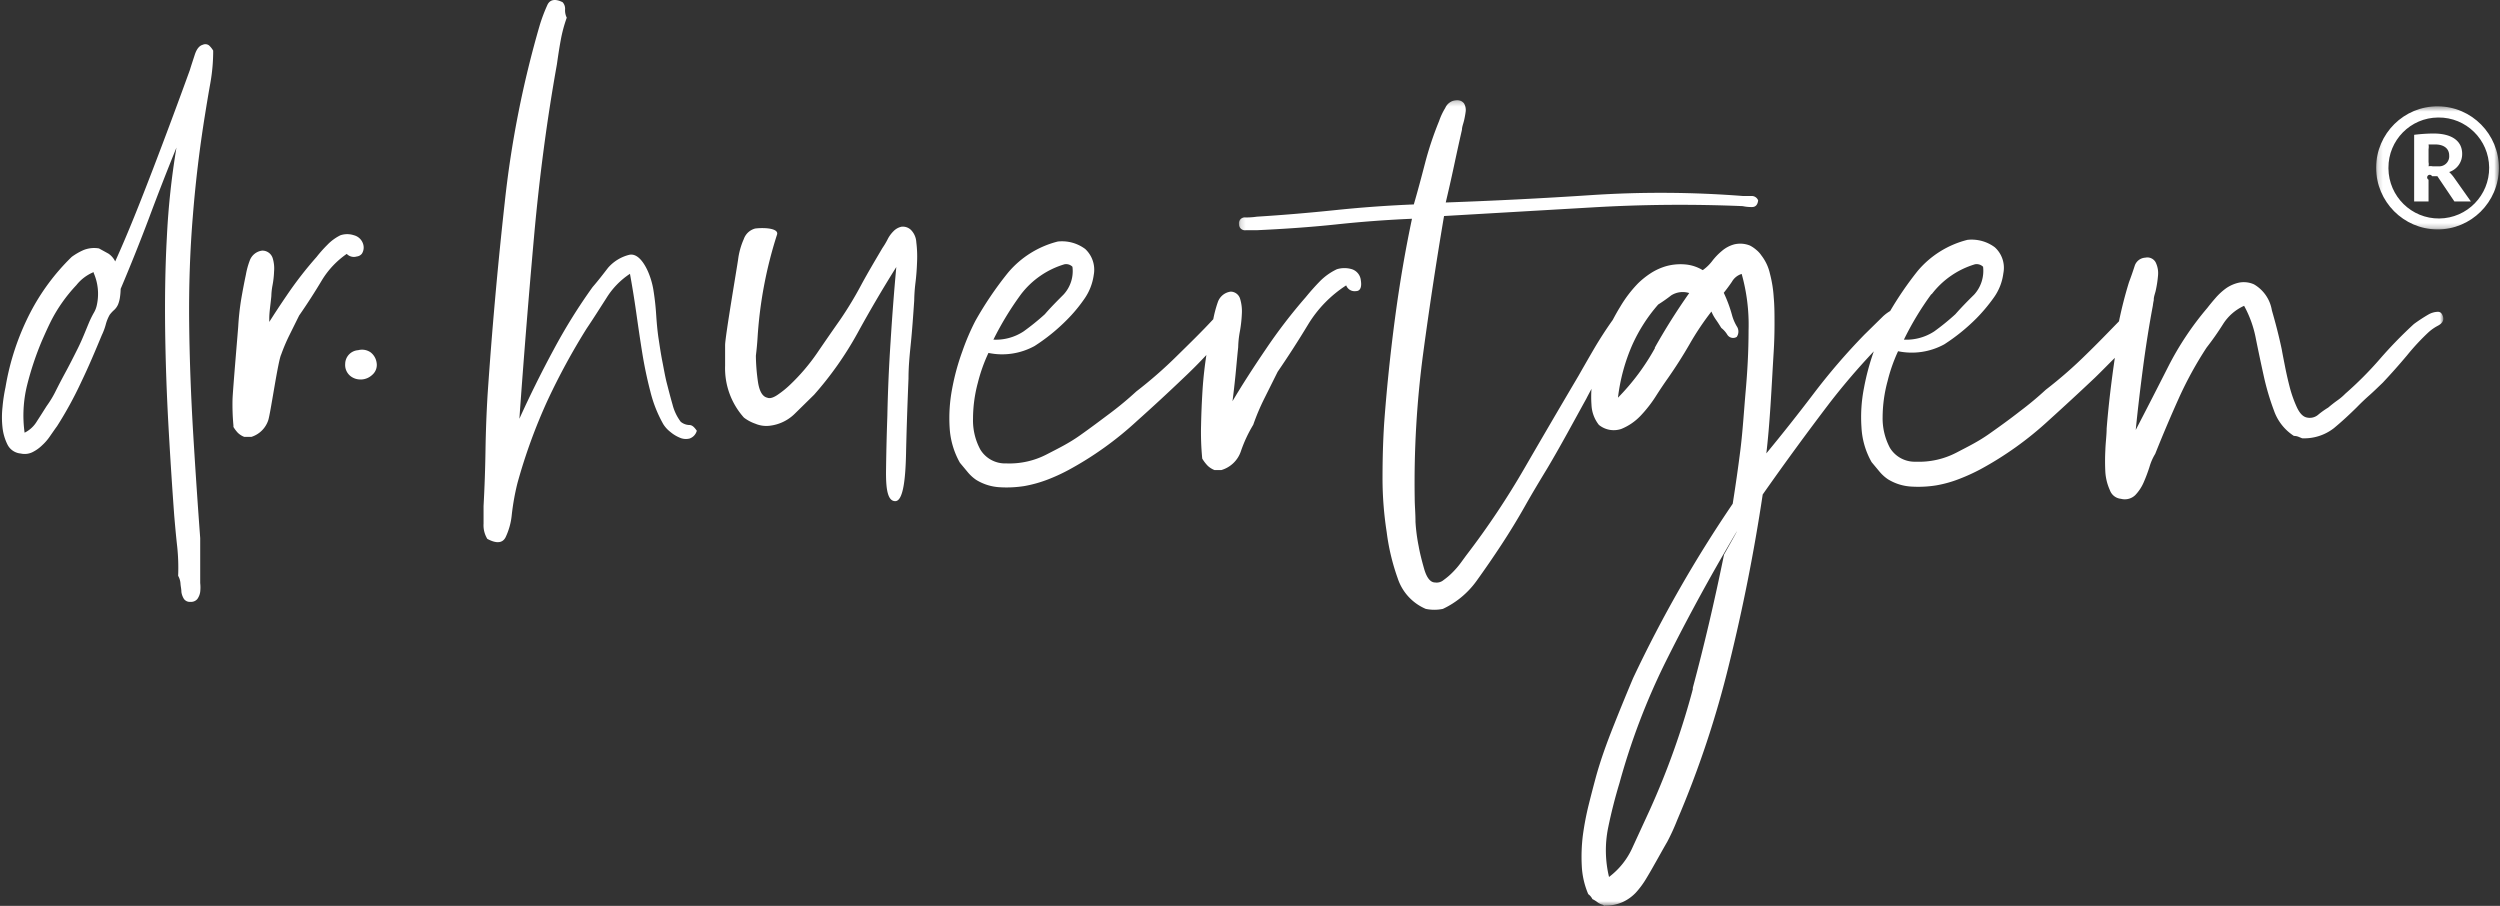 <svg xmlns="http://www.w3.org/2000/svg" xmlns:xlink="http://www.w3.org/1999/xlink" width="494" height="179" viewBox="0 0 494 179"><rect x="0" y="0" width="494" height="179" fill="#333333" stroke="none"/><title>DDD1F5A1-EDFE-45B2-9BC9-CF83F58AA412</title><defs><path id="a" d="M.156.22h237.996v159.209H.156z"></path><path id="c" d="M.167.44H24.43v24.326H.167z"></path></defs><g fill="none" fill-rule="evenodd"><path d="M180.01 45.437a2.328 2.328 0 0 0-1.847-.642 3.092 3.092 0 0 0-1.616.9 6.171 6.171 0 0 0-1.206 1.697c-.29.56-.615 1.1-.974 1.62-1.514 2.571-2.873 4.86-4.13 7.174a72.443 72.443 0 0 1-4.257 7.046 579.467 579.467 0 0 0-4.591 6.634 39.232 39.232 0 0 1-5.258 6.146c-.7.676-1.457 1.296-2.257 1.851-.949.694-1.718.952-2.257.72-.949-.206-1.564-1.26-1.846-3.137a38.827 38.827 0 0 1-.41-5.143c.127-1.08.256-2.263.333-3.574a83.289 83.289 0 0 1 3.821-20.289c.539-1.311-2.36-1.517-4.283-1.285a3.259 3.259 0 0 0-2.257 2.082 14.417 14.417 0 0 0-1.129 4.063c-.205 1.492-2.564 15.275-2.564 16.895v4.037A14.598 14.598 0 0 0 147 82.517a7.943 7.943 0 0 0 2.257 1.209 5.568 5.568 0 0 0 2.744.411 8.423 8.423 0 0 0 5.001-2.34l3.873-3.805a67.346 67.346 0 0 0 8.54-12.112 255.61 255.61 0 0 1 7.695-13.114 497.9 497.9 0 0 0-1.128 14.709 320.646 320.646 0 0 0-.642 14.734 461.806 461.806 0 0 0-.256 10.568c-.051 3.6.23 6.249 1.82 6.249 1.591 0 2.027-4.554 2.13-9.386.102-4.834.28-9.823.487-14.888 0-2.572.256-4.86.487-7.175.231-2.314.436-5.142.641-8.177a32.6 32.6 0 0 1 .231-3.394c.18-1.389.282-2.829.334-4.297a23.092 23.092 0 0 0-.154-3.857 3.713 3.713 0 0 0-1.052-2.415m21.75 12.703a16.883 16.883 0 0 1 8.567-5.914 1.742 1.742 0 0 1 1.59.489 6.81 6.81 0 0 1-1.77 5.502c-1.282 1.286-2.565 2.572-3.693 3.883a46.807 46.807 0 0 1-4.206 3.395 9.96 9.96 0 0 1-5.95 1.62 60.864 60.864 0 0 1 5.462-8.975m65.402-4.937c-.977-.3-2.024-.3-3 0a11.813 11.813 0 0 0-3.31 2.34 45.984 45.984 0 0 0-2.82 3.163 103.893 103.893 0 0 0-7.9 10.286c-2.565 3.772-4.763 7.2-6.592 10.285.206-1.517.385-3.111.565-4.86.18-1.748.333-3.651.564-5.811a18.8 18.8 0 0 1 .308-2.983 25.4 25.4 0 0 0 .41-3.548 8.519 8.519 0 0 0-.333-3.009 1.975 1.975 0 0 0-1.847-1.44 3.1 3.1 0 0 0-2.565 2.083 23.448 23.448 0 0 0-.897 3.368c-2.386 2.572-4.797 4.912-7.233 7.303a86.012 86.012 0 0 1-7.976 6.969 66.52 66.52 0 0 1-5.13 4.268c-1.924 1.44-3.898 2.932-6.053 4.449-2.154 1.517-4 2.417-6.54 3.729a15.976 15.976 0 0 1-7.976 1.774 5.72 5.72 0 0 1-5.13-2.752 12.11 12.11 0 0 1-1.436-6.068 27.48 27.48 0 0 1 .949-7.097 32 32 0 0 1 2.103-5.915c3.1.646 6.327.162 9.105-1.362a37.002 37.002 0 0 0 6.36-5.143 29.41 29.41 0 0 0 3.386-4.037 10.79 10.79 0 0 0 1.95-4.86 5.591 5.591 0 0 0-1.694-5.143 7.676 7.676 0 0 0-5.411-1.466 18.874 18.874 0 0 0-9.823 6.146 68.968 68.968 0 0 0-6.464 9.54 46.188 46.188 0 0 0-2.564 5.991 45.936 45.936 0 0 0-2.027 7.432 30.873 30.873 0 0 0-.487 7.714 15.89 15.89 0 0 0 2.026 6.891l1.54 1.85a8.004 8.004 0 0 0 1.692 1.545 9.883 9.883 0 0 0 4.59 1.44c1.645.105 3.297.025 4.925-.232a25.132 25.132 0 0 0 4.668-1.311 35.172 35.172 0 0 0 4.027-1.852 66.663 66.663 0 0 0 13.542-9.694 370.06 370.06 0 0 0 9.105-8.409 98.087 98.087 0 0 0 4.616-4.628 78.882 78.882 0 0 0-.744 6.66 160.786 160.786 0 0 0-.307 7.174 54.061 54.061 0 0 0 .23 6.634c.296.502.65.967 1.052 1.389.39.378.854.674 1.36.874h1.384a5.803 5.803 0 0 0 3.873-3.805 26.995 26.995 0 0 1 2.411-5.143 43.91 43.91 0 0 1 2.257-5.323l2.565-5.143a191.606 191.606 0 0 0 6.027-9.36 24.065 24.065 0 0 1 7.515-7.714 1.771 1.771 0 0 0 1.923 1.131c.872 0 1.18-.797.975-2.108a2.574 2.574 0 0 0-1.744-2.212" fill="#FFF"></path><g transform="translate(244.653 19.568)"><mask id="b" fill="#fff"><use xlink:href="#a"></use></mask><path d="M137.049 38.572a16.816 16.816 0 0 1 8.54-5.914c.588-.113 1.19.07 1.616.488a6.988 6.988 0 0 1-1.767 5.503c-1.31 1.286-2.565 2.572-3.721 3.883a46.105 46.105 0 0 1-4.18 3.394 10.076 10.076 0 0 1-5.977 1.62 58.77 58.77 0 0 1 5.412-8.974h.077zm-47.166 77.914a153.334 153.334 0 0 1-8.54 23.99l-3.386 7.356a14.845 14.845 0 0 1-4.666 5.889 22.517 22.517 0 0 1-.182-9.695 99.92 99.92 0 0 1 2.257-8.897 133.427 133.427 0 0 1 9.028-23.76A393.373 393.373 0 0 1 95.86 90.026c5.978-10.337.154 0 .154 0-1.865 9.173-3.932 17.99-6.207 26.46h.077zm-7.49-67.32a44.977 44.977 0 0 1-7.335 9.85A36.688 36.688 0 0 1 77.88 48.6a32.12 32.12 0 0 1 5.13-7.997 31.687 31.687 0 0 0 2.564-1.8 4.252 4.252 0 0 1 3.565-.463c-2.46 3.487-4.735 7.1-6.822 10.825h.077zm152.835-3.085a9.004 9.004 0 0 1 1.847-1.286c.82-.437 1.18-.977 1.051-1.62-.128-.643-.436-1.131-1.051-1.131-.68.02-1.34.216-1.924.565a31.348 31.348 0 0 0-2.821 1.852 85.858 85.858 0 0 0-6.771 6.968 70.103 70.103 0 0 1-6.771 6.789c-.492.504-1.034.962-1.616 1.363a27.6 27.6 0 0 0-1.77 1.388 16.31 16.31 0 0 0-1.923 1.363c-.66.6-1.58.813-2.437.566-.74-.206-1.382-.952-1.923-2.186a24.248 24.248 0 0 1-1.283-3.626 70.635 70.635 0 0 1-.897-3.882c-.257-1.312-.513-2.572-.718-3.729-.539-2.571-1.206-5.143-1.95-7.714a7.301 7.301 0 0 0-3.539-5.143 4.927 4.927 0 0 0-2.975-.334 7.177 7.177 0 0 0-2.565 1.131 12.435 12.435 0 0 0-2.103 1.954 43.735 43.735 0 0 0-1.59 1.929 59.31 59.31 0 0 0-7.694 11.546 1392.708 1392.708 0 0 1-6.438 12.548c.41-4.114.898-8.203 1.436-12.291.539-4.089 1.18-8.203 1.95-12.292.04-.355.1-.707.179-1.054v-.154c0-.489.205-1.029.36-1.62.238-1.042.4-2.099.486-3.163a4.838 4.838 0 0 0-.487-2.572 1.87 1.87 0 0 0-2.026-.9 2.334 2.334 0 0 0-2.103 1.62 70.062 70.062 0 0 1-1.129 3.24 82.29 82.29 0 0 0-1.975 7.715c-2.154 2.211-4.283 4.423-6.488 6.557a86.061 86.061 0 0 1-7.977 6.968 65.644 65.644 0 0 1-5.13 4.27c-1.87 1.465-3.895 2.93-6.052 4.448-2.155 1.517-4.001 2.417-6.515 3.728a16.031 16.031 0 0 1-7.976 1.774 5.74 5.74 0 0 1-5.13-2.75 12.433 12.433 0 0 1-1.436-6.07c.018-2.399.344-4.782.977-7.097a31.972 31.972 0 0 1 2.075-5.914 13.38 13.38 0 0 0 9.13-1.363 38.03 38.03 0 0 0 6.361-5.143 33.702 33.702 0 0 0 3.388-4.037 10.475 10.475 0 0 0 1.924-4.86 5.466 5.466 0 0 0-1.695-5.143 7.674 7.674 0 0 0-5.386-1.465 18.837 18.837 0 0 0-9.85 6.145 67.594 67.594 0 0 0-5.436 7.92 8.04 8.04 0 0 0-1.411 1.055l-3.69 3.625a125.934 125.934 0 0 0-10.083 11.726 373.128 373.128 0 0 1-9.284 11.726c.336-2.803.59-5.915.82-9.386.231-3.471.41-7.046.642-10.826.102-1.715.156-3.49.156-5.323 0-1.825 0-3.6-.156-5.27a24.047 24.047 0 0 0-.744-4.68 9.122 9.122 0 0 0-1.693-3.627 4.947 4.947 0 0 0-.949-1.054 6.504 6.504 0 0 0-1.308-.9 5.112 5.112 0 0 0-3.129-.231 6.243 6.243 0 0 0-2.41 1.285c-.724.6-1.38 1.28-1.95 2.032a8.465 8.465 0 0 1-1.847 1.774 7.967 7.967 0 0 0-3.462-1.131 10.729 10.729 0 0 0-3.642.308 11.573 11.573 0 0 0-3.232 1.466 16.57 16.57 0 0 0-2.41 1.928 24.521 24.521 0 0 0-3.54 4.63c-.51.822-1 1.696-1.462 2.57a1.25 1.25 0 0 1-.154.232 78.47 78.47 0 0 0-3.54 5.477 511.73 511.73 0 0 0-3.077 5.349 2423.086 2423.086 0 0 0-10.72 18.331A158.776 158.776 0 0 1 45.05 90.206l-1.052 1.44a16.304 16.304 0 0 1-1.616 1.878 13.246 13.246 0 0 1-1.77 1.514 2.11 2.11 0 0 1-1.692.491c-.975 0-1.693-1.028-2.18-2.751-.488-1.723-.844-3.163-1.052-4.346a35.259 35.259 0 0 1-.64-4.86c0-1.723-.155-3.291-.155-4.68-.154-9.622.413-19.24 1.693-28.774a795.301 795.301 0 0 1 4.104-27l29.19-1.697c9.93-.59 19.884-.674 29.825-.257.608.13 1.226.19 1.846.18.693 0 1.103-.438 1.206-1.312a1.356 1.356 0 0 0-1.282-.874h-1.77a209.553 209.553 0 0 0-29.826-.18 944.209 944.209 0 0 1-28.853 1.466c.51-2.16 1.049-4.5 1.587-7.02.539-2.52 1.077-4.989 1.618-7.355 0-.54.254-1.157.408-1.8.144-.612.254-1.229.334-1.851A2.57 2.57 0 0 0 44.64.875a1.688 1.688 0 0 0-1.539-.643 2.56 2.56 0 0 0-2.177 1.543 12.67 12.67 0 0 0-1.208 2.571 65.399 65.399 0 0 0-2.821 8.486c-.795 3.06-1.514 5.734-2.18 7.997a245.58 245.58 0 0 0-15.62 1.132c-5.283.547-10.413.977-15.388 1.285-.747.111-1.503.162-2.257.155a1.153 1.153 0 0 0-1.283 1.311 1.182 1.182 0 0 0 1.36 1.209h2.18c5.13-.232 10.464-.592 15.568-1.132a237.11 237.11 0 0 1 15.08-1.131c-1.3 6.135-2.403 12.574-3.308 19.311a360.491 360.491 0 0 0-2.18 20.932c-.23 3.548-.333 7.2-.333 10.9a69.434 69.434 0 0 0 .82 10.751 43.025 43.025 0 0 0 2.18 9.154 9.936 9.936 0 0 0 5.543 6.043 8.329 8.329 0 0 0 3.383 0 17.19 17.19 0 0 0 6.617-5.48 200.314 200.314 0 0 0 5.001-7.274 135.096 135.096 0 0 0 4.591-7.534c1.436-2.549 2.924-5.017 4.437-7.509 2.693-4.526 5.13-9.103 7.694-13.731.336-.669.693-1.312 1.026-1.955a21.698 21.698 0 0 0 0 3.163 6.843 6.843 0 0 0 1.462 3.96 4.638 4.638 0 0 0 4.437.797 10.919 10.919 0 0 0 3.773-2.57 25.567 25.567 0 0 0 3.152-4.064 85.832 85.832 0 0 1 2.334-3.471 89.631 89.631 0 0 0 4.206-6.609 54.586 54.586 0 0 1 4.335-6.48c.238.571.54 1.114.897 1.62.385.54.719 1.08 1.052 1.62.485.376.892.838 1.205 1.363a1.357 1.357 0 0 0 1.847.411 1.854 1.854 0 0 0 0-2.108 8.947 8.947 0 0 1-.949-2.263 26.476 26.476 0 0 0-1.616-4.346 32.21 32.21 0 0 0 1.616-2.185 3.332 3.332 0 0 1 1.924-1.543 37.095 37.095 0 0 1 1.362 11.16c0 4.191-.234 8.177-.567 11.957-.334 3.78-.565 7.714-1.024 11.468a339.068 339.068 0 0 1-1.541 10.826 254.381 254.381 0 0 0-19.672 34.432 472.572 472.572 0 0 0-3.873 9.46c-1.308 3.294-2.564 6.714-3.539 10.286a295.9 295.9 0 0 0-1.385 5.35 56.494 56.494 0 0 0-1.128 5.89 34.274 34.274 0 0 0-.231 6.068c.082 1.95.518 3.865 1.282 5.657.351.252.634.589.82.977.365.178.709.394 1.027.643a3.02 3.02 0 0 0 1.051.486c.231.208.334.26.334.157a8.253 8.253 0 0 0 3.616-.72 8.427 8.427 0 0 0 2.565-1.852 17.204 17.204 0 0 0 1.923-2.57 85.053 85.053 0 0 0 1.693-2.907c.872-1.52 1.693-3.037 2.565-4.528a42.47 42.47 0 0 0 2-4.369 196.134 196.134 0 0 0 10.26-30.857 366.212 366.212 0 0 0 6.617-33.429 578.215 578.215 0 0 1 13.157-18 134.764 134.764 0 0 1 8.797-10.285 48.18 48.18 0 0 0-1.95 7.277 29.814 29.814 0 0 0-.487 7.714 15.476 15.476 0 0 0 2.001 6.892l1.539 1.851a8.042 8.042 0 0 0 1.693 1.54 9.836 9.836 0 0 0 4.59 1.443c1.647.103 3.296.026 4.925-.232a23.378 23.378 0 0 0 4.668-1.314 37.15 37.15 0 0 0 4.052-1.85 66.738 66.738 0 0 0 13.545-9.693 560.093 560.093 0 0 0 9.102-8.408c1.334-1.286 2.565-2.572 3.95-3.935-.665 4.526-1.231 9.178-1.616 13.963 0 1.286-.205 2.726-.257 4.266a41.47 41.47 0 0 0 0 4.374c.085 1.227.39 2.43.898 3.549a2.57 2.57 0 0 0 2.18 1.697 2.97 2.97 0 0 0 2.821-.72 8.538 8.538 0 0 0 1.693-2.571c.431-.983.805-1.988 1.129-3.009.259-.905.636-1.77 1.128-2.571a276.316 276.316 0 0 1 4.668-11.006 73.32 73.32 0 0 1 5.489-10.003 56.436 56.436 0 0 0 3.231-4.603 9.562 9.562 0 0 1 4.18-3.651 21.85 21.85 0 0 1 2.335 6.554c.487 2.42 1 4.837 1.539 7.28a49.898 49.898 0 0 0 2.026 6.863 9.765 9.765 0 0 0 3.95 5.017c.297-.005.594.049.871.154l.744.309a9.555 9.555 0 0 0 6.284-2.006c1.616-1.337 3.103-2.728 4.514-4.117a46.26 46.26 0 0 1 2.565-2.44c.872-.774 1.644-1.543 2.564-2.417a127.297 127.297 0 0 0 4.822-5.428 45.166 45.166 0 0 1 4.232-4.55z" fill="#FFF" mask="url(#b)"></path></g><path d="M136.203 83.983a2.794 2.794 0 0 1-1.693-.643 9.507 9.507 0 0 1-1.616-3.395c-.436-1.517-.795-2.931-1.128-4.217-.334-1.285-.616-2.957-.898-4.371-.282-1.414-.487-2.854-.718-4.346-.231-1.491-.385-3.214-.487-4.783a49.877 49.877 0 0 0-.488-4.525 15.548 15.548 0 0 0-1.128-4.038c-.539-1.234-1.873-3.702-3.694-3.317a8.129 8.129 0 0 0-4.206 2.572c-.949 1.234-1.975 2.571-3.052 3.805a110.464 110.464 0 0 0-7.694 12.369 215.26 215.26 0 0 0-6.771 13.654 1980.67 1980.67 0 0 1 2.898-36c1.06-11.81 2.565-23.15 4.514-34.02.23-1.62.462-3.188.744-4.705.272-1.54.677-3.055 1.205-4.526a3.278 3.278 0 0 1-.333-1.62 1.892 1.892 0 0 0-.487-1.44c-1.488-.746-2.565-.54-3.052.643a32.148 32.148 0 0 0-1.462 3.883 203.015 203.015 0 0 0-6.925 35.074 897.697 897.697 0 0 0-3.386 37.98 249.33 249.33 0 0 0-.41 10.851 273.78 273.78 0 0 1-.385 11.135v3.497a5.14 5.14 0 0 0 .744 2.983c1.82.977 3.026.848 3.616-.335a13.176 13.176 0 0 0 1.206-4.345c.233-2.132.61-4.246 1.128-6.326a108.573 108.573 0 0 1 5.976-16.406 132.127 132.127 0 0 1 7.694-14.143c1.308-1.928 2.565-3.934 3.873-5.965a15.422 15.422 0 0 1 4.694-4.86c.41 2.262.82 4.731 1.205 7.431.385 2.7.77 5.4 1.206 8.1a81.75 81.75 0 0 0 1.615 7.714 25.31 25.31 0 0 0 2.565 6.48c.37.584.839 1.098 1.385 1.517a7.042 7.042 0 0 0 1.847 1.132c.61.278 1.298.34 1.949.18a2.238 2.238 0 0 0 1.436-1.543c-.487-.694-.897-1.131-1.487-1.131" fill="#FFF"></path><g transform="translate(469.352 20.568)"><mask id="d" fill="#fff"><use xlink:href="#c"></use></mask><path d="M12.453 2.652c5.496-.057 9.995 4.364 10.054 9.874.053 5.508-4.353 10.021-9.85 10.078-5.495.059-9.994-4.364-10.053-9.872v-.129c-.03-5.466 4.368-9.923 9.823-9.951h.026zm-.231 22.114c6.7.044 12.165-5.369 12.208-12.085C24.474 5.964 19.075.484 12.376.44 5.674.399.21 5.81.167 12.526v.077c.029 6.676 5.394 12.094 12.055 12.163z" fill="#FFF" mask="url(#d)"></path></g><path d="M479.881 28.542h1.283c1.767 0 2.795.823 2.795 2.186a1.978 1.978 0 0 1-1.808 2.134h-1.474a1.971 1.971 0 0 0-.796 0 2.11 2.11 0 0 0 0-.823v-2.57c.054-.307.054-.62 0-.927zm0 6.969a.512.512 0 0 1-.215-.694.512.512 0 0 1 .908 0h1.052l3.36 4.988h3.257l-3.232-4.577a7.66 7.66 0 0 0-1.052-1.234 3.727 3.727 0 0 0 2.565-3.6c0-2.572-2.077-4.012-5.668-4.012-1.277.01-2.554.095-3.821.257v13.166h2.846v-4.294zM12.299 59.76a29.576 29.576 0 0 0-2.257 3.754C9.4 64.8 8.836 66.085 8.323 67.243a60.008 60.008 0 0 0-2.949 8.794 24.919 24.919 0 0 0-.513 9.463 5.803 5.803 0 0 0 2.437-2.263c.692-1.054 1.333-2.083 1.923-3.009a20.4 20.4 0 0 0 1.847-3.085 136.833 136.833 0 0 1 1.744-3.343c.846-1.543 1.693-3.215 2.565-4.963.872-1.749 1.538-3.497 2.23-5.143.268-.622.57-1.234.899-1.826.31-.504.528-1.062.64-1.645.452-2.117.229-4.32-.64-6.3v-.155a8.45 8.45 0 0 0-3.412 2.572 30.526 30.526 0 0 0-2.795 3.42m22.57-30.6a506.677 506.677 0 0 0-5.438 13.963 377.004 377.004 0 0 1-5.59 13.962 12.293 12.293 0 0 1-.129 1.595 5.992 5.992 0 0 1-.385 1.491c-.18.409-.44.777-.77 1.08-.33.293-.633.62-.897.977a8.035 8.035 0 0 0-.77 1.929 12.032 12.032 0 0 1-.769 2.057c-1.282 3.086-2.564 6.146-4.026 9.18a74.9 74.9 0 0 1-4.822 8.82c-.436.591-.872 1.234-1.36 1.929a10.135 10.135 0 0 1-1.59 1.851A7.537 7.537 0 0 1 6.4 89.357a3.505 3.505 0 0 1-2.308.257 3.228 3.228 0 0 1-2.565-1.671A9.941 9.941 0 0 1 .5 84.523a18.39 18.39 0 0 1 0-4.115c.115-1.314.313-2.62.59-3.908a49.992 49.992 0 0 1 4.873-14.683A43.022 43.022 0 0 1 14.17 50.76c.72-.527 1.493-.975 2.308-1.337a5.648 5.648 0 0 1 3.078-.335l1.872 1.029a3.95 3.95 0 0 1 1.334 1.543c2.565-5.657 4.976-11.777 7.515-18.386a1131.69 1131.69 0 0 0 7.232-19.414c.257-.849.59-1.852.975-3.035.385-1.182.923-1.8 1.59-1.98a1.202 1.202 0 0 1 1.231.129c.324.298.6.645.821 1.029a36.259 36.259 0 0 1-.564 6.428c-.385 2.134-.744 4.32-1.103 6.557a248.631 248.631 0 0 0-2.36 19.8c-.564 6.866-.795 13.886-.718 21.112.077 7.225.36 14.4.77 21.394a1466.3 1466.3 0 0 0 1.41 21.034v8.872a7.971 7.971 0 0 1 0 1.748c-.069.51-.264.995-.564 1.415a1.615 1.615 0 0 1-1.36.565 1.433 1.433 0 0 1-1.282-.565 3.446 3.446 0 0 1-.513-1.415c0-.565-.154-1.131-.18-1.671a3.51 3.51 0 0 0-.46-1.492 39.646 39.646 0 0 0-.18-5.708c-.231-2.032-.41-4.063-.59-6.12a1010.21 1010.21 0 0 1-1.154-18 446.975 446.975 0 0 1-.642-18.592c-.077-6.222 0-12.368.334-18.462.285-5.946.918-11.873 1.898-17.743m35.625 21.522a1.481 1.481 0 0 0 1.026-.566 2.263 2.263 0 0 0 .257-1.825 2.568 2.568 0 0 0-1.821-1.8 4.198 4.198 0 0 0-2.693 0 9.234 9.234 0 0 0-2.565 1.877 25.53 25.53 0 0 0-2.129 2.391 74.903 74.903 0 0 0-5.976 7.715c-1.231 1.8-2.36 3.522-3.385 5.142v-.694c0-1.286.256-2.751.41-4.423a13.01 13.01 0 0 1 .23-2.108c.175-.908.278-1.829.309-2.752a6.913 6.913 0 0 0-.257-2.571 2.13 2.13 0 0 0-1.95-1.543h-.179a3.005 3.005 0 0 0-2.436 2.006c-.331.884-.58 1.797-.744 2.725a128.44 128.44 0 0 0-.923 4.835 51.766 51.766 0 0 0-.59 5.374c-.128 1.774-1.077 12.703-1.129 14.477a44.68 44.68 0 0 0 .18 5.143v.283c.249.416.541.805.872 1.157.361.347.787.62 1.257.797h1.436A5.134 5.134 0 0 0 53 83.056c.462-1.362 1.924-11.725 2.565-13.011a35.408 35.408 0 0 1 1.667-3.909l1.873-3.78a120.702 120.702 0 0 0 4.54-7.045 17.179 17.179 0 0 1 4.872-5.143c.51.532 1.272.73 1.975.514m3.925 20.983a3.114 3.114 0 0 0-1.206-2.057 2.973 2.973 0 0 0-2.436-.411 2.749 2.749 0 0 0-2.565 2.7 2.804 2.804 0 0 0 1.077 2.442 3.134 3.134 0 0 0 1.924.643h.256a3.34 3.34 0 0 0 2.078-.9 2.572 2.572 0 0 0 .872-2.417" fill="#FFF"></path></g></svg>